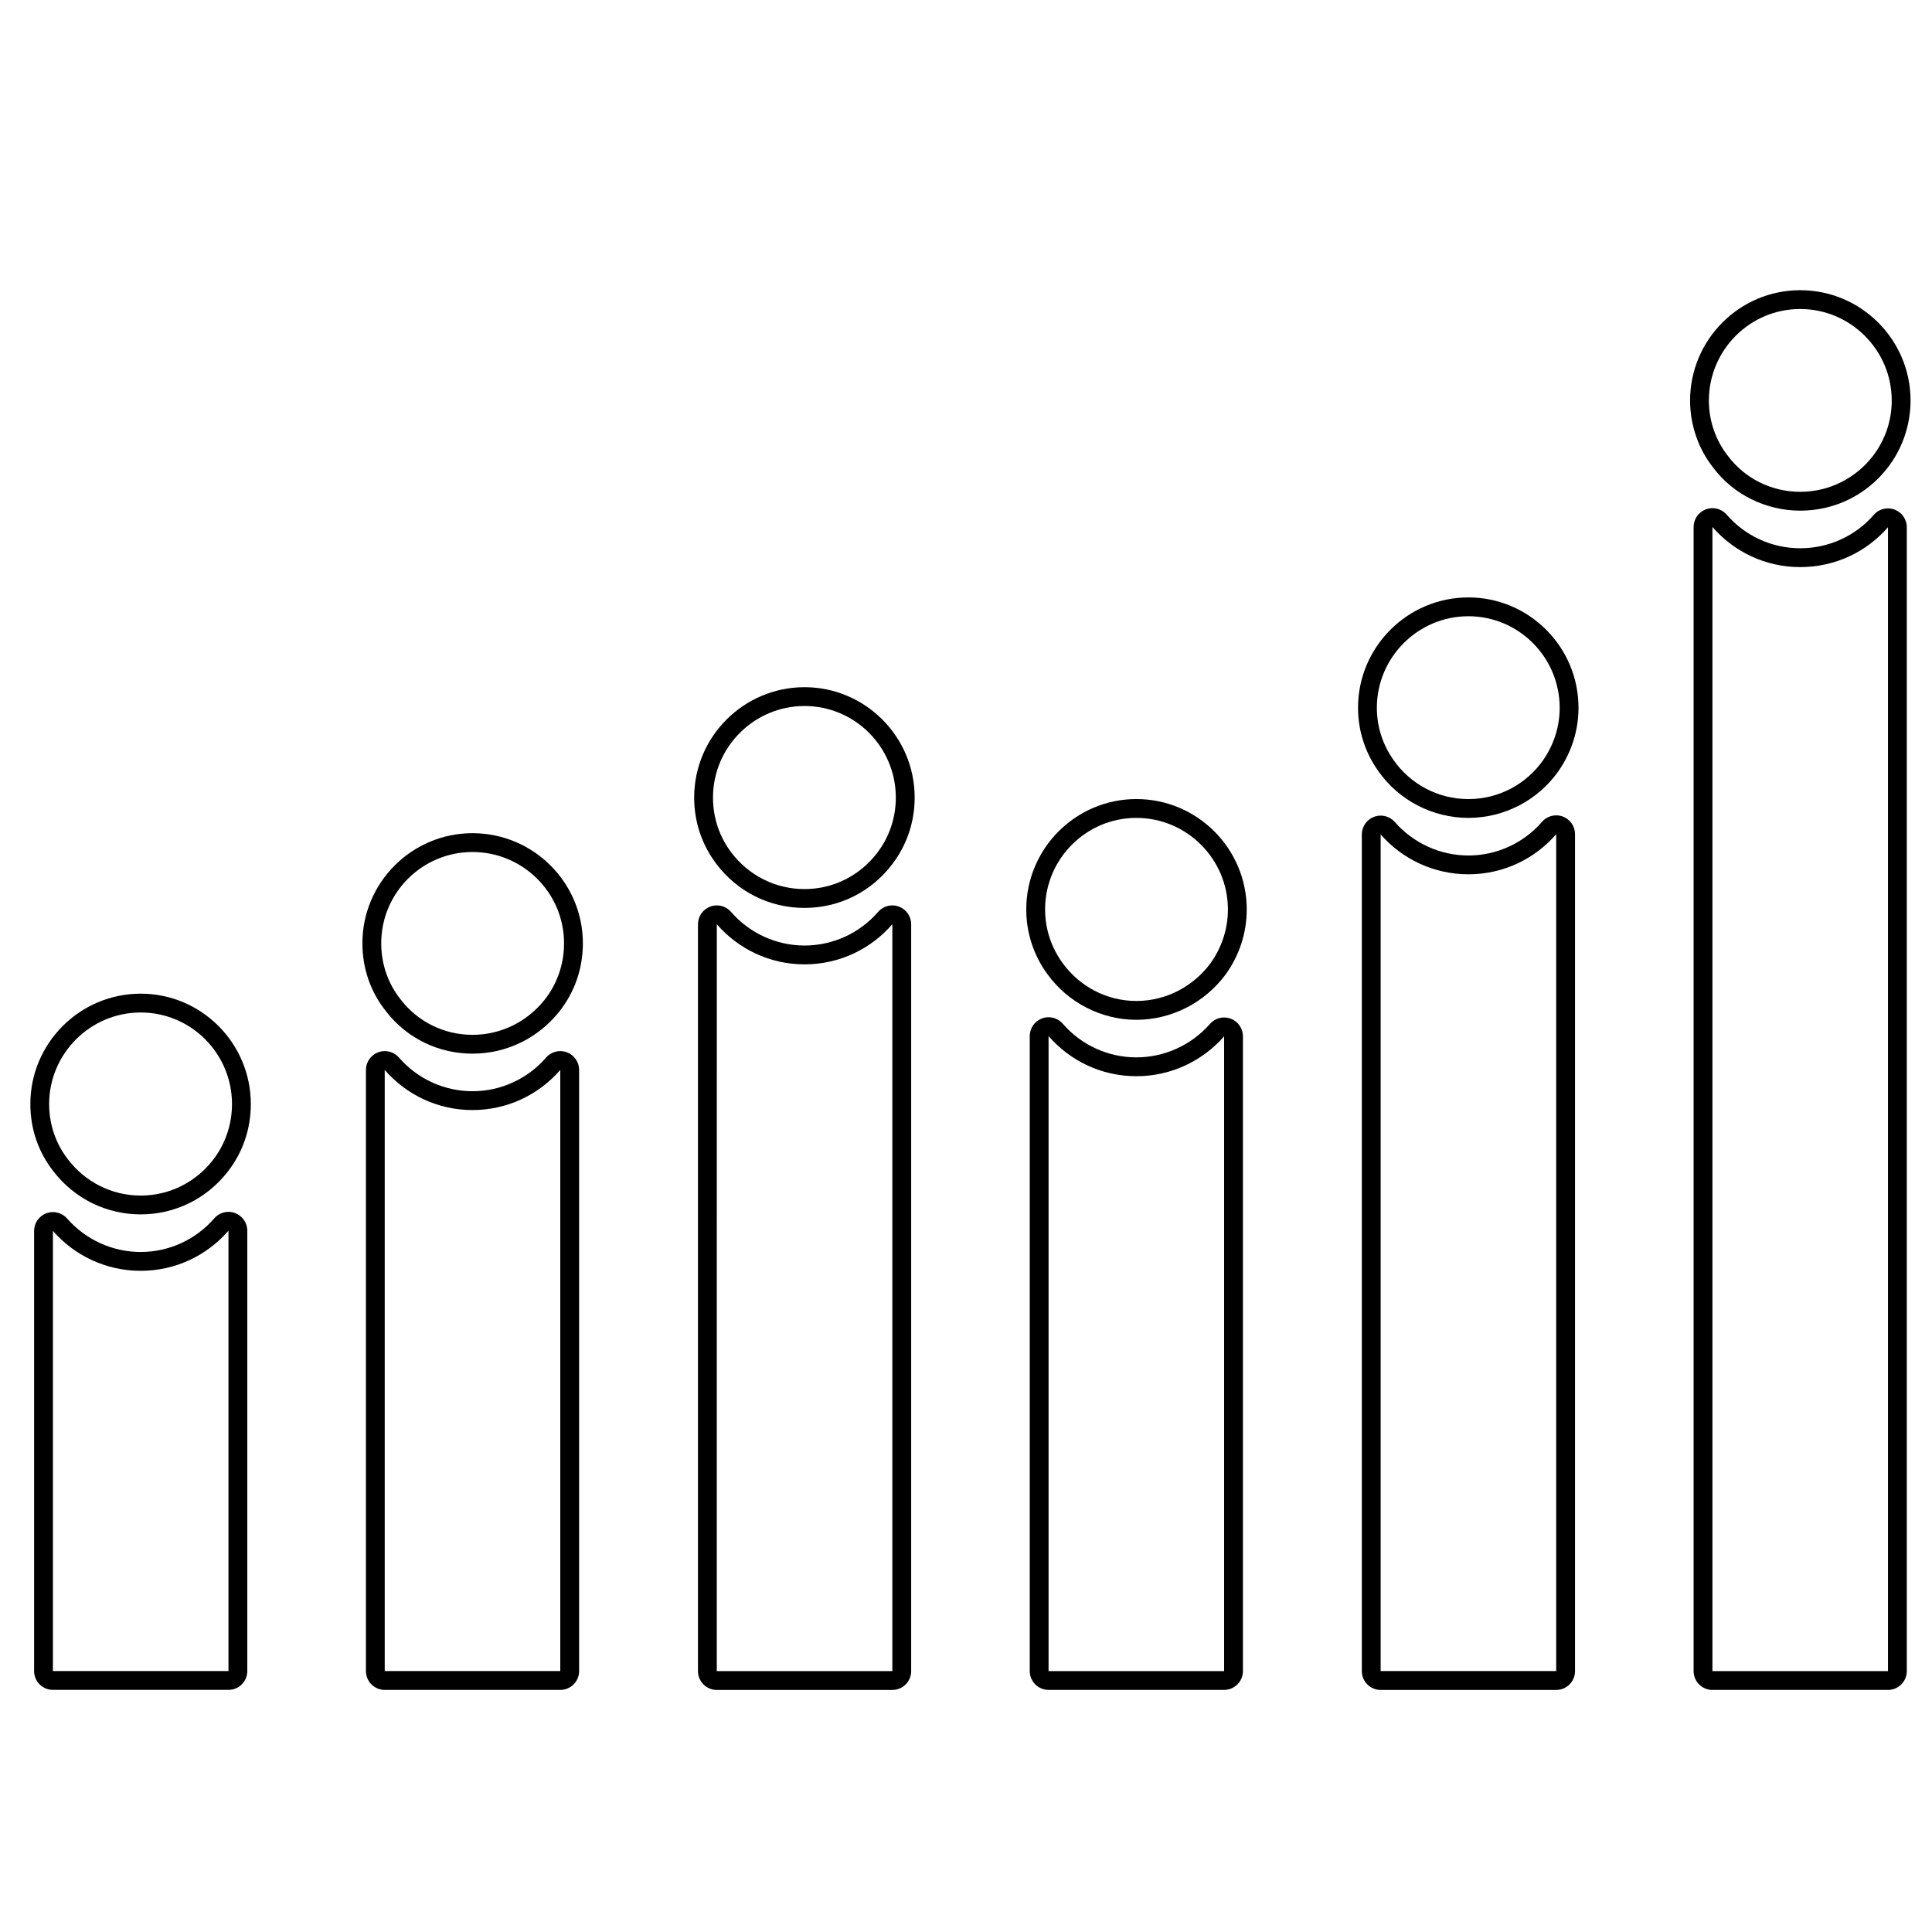 <?xml version="1.0" encoding="UTF-8"?>
<!-- Uploaded to: SVG Repo, www.svgrepo.com, Generator: SVG Repo Mixer Tools -->
<svg fill="#000000" width="800px" height="800px" version="1.1" viewBox="144 144 512 512" xmlns="http://www.w3.org/2000/svg">
 <g>
  <path d="m204.55 470.14v116.71h-46.523v-116.64c5.648 6.449 13.957 10.57 23.262 10.57 9.305 0 17.613-4.125 23.262-10.637m0-4.988c-1.422 0-2.801 0.605-3.769 1.719-4.914 5.664-12.02 8.914-19.492 8.914-7.461 0-14.57-3.231-19.512-8.867-0.969-1.102-2.344-1.703-3.754-1.703-0.59 0-1.184 0.105-1.754 0.316-1.945 0.73-3.234 2.59-3.234 4.672v116.64c0 2.754 2.231 4.988 4.988 4.988h46.523c2.754 0 4.988-2.231 4.988-4.988v-116.7c0-2.082-1.293-3.945-3.246-4.676-0.559-0.211-1.152-0.312-1.738-0.312z"/>
  <path d="m292.48 427.54v159.31h-46.523v-159.31c5.648 6.516 13.957 10.637 23.262 10.637 9.305-0.004 17.613-4.125 23.262-10.637m0.004-4.988c-1.422 0-2.801 0.605-3.769 1.719-4.914 5.664-12.02 8.914-19.492 8.914s-14.582-3.25-19.492-8.914c-0.969-1.113-2.352-1.719-3.769-1.719-0.586 0-1.176 0.102-1.742 0.316-1.949 0.73-3.246 2.59-3.246 4.676v159.31c0 2.754 2.231 4.988 4.988 4.988h46.523c2.754 0 4.988-2.231 4.988-4.988v-159.31c0-2.082-1.293-3.945-3.246-4.676-0.566-0.211-1.156-0.312-1.742-0.312z"/>
  <path d="m380.48 388.93v197.93h-46.523l0.004-197.93c5.648 6.516 13.957 10.637 23.262 10.637 9.297-0.004 17.605-4.125 23.258-10.637m0-4.988c-1.422 0-2.801 0.605-3.769 1.719-4.914 5.664-12.02 8.914-19.492 8.914s-14.582-3.25-19.492-8.914c-0.969-1.113-2.352-1.719-3.769-1.719-0.586 0-1.176 0.102-1.742 0.316-1.949 0.73-3.246 2.59-3.246 4.676v197.93c0 2.754 2.231 4.988 4.988 4.988h46.523c2.754 0 4.988-2.231 4.988-4.988v-197.93c0-2.082-1.293-3.945-3.246-4.676-0.566-0.211-1.156-0.312-1.742-0.312z"/>
  <path d="m421.88 418.57c5.648 6.516 13.957 10.637 23.262 10.637 9.305 0 17.613-4.121 23.262-10.57v168.22h-46.523v-168.29m0-4.988c-0.586 0-1.176 0.102-1.742 0.316-1.949 0.73-3.246 2.59-3.246 4.676v168.28c0 2.754 2.231 4.988 4.988 4.988h46.523c2.754 0 4.988-2.231 4.988-4.988v-168.22c0-2.074-1.289-3.941-3.234-4.672-0.574-0.215-1.168-0.316-1.754-0.316-1.41 0-2.785 0.598-3.754 1.703-4.938 5.633-12.051 8.867-19.512 8.867-7.477 0-14.582-3.25-19.492-8.914-0.965-1.113-2.344-1.719-3.766-1.719z"/>
  <path d="m556.41 365.06v221.79h-46.523v-221.72c5.715 6.516 14.027 10.566 23.262 10.566 9.305 0.004 17.613-4.117 23.262-10.633m0-4.984c-1.422 0-2.801 0.605-3.769 1.719-4.914 5.664-12.02 8.914-19.492 8.914-7.457 0-14.566-3.234-19.512-8.867-0.969-1.098-2.344-1.699-3.75-1.699-0.59 0-1.184 0.105-1.758 0.324-1.945 0.73-3.231 2.59-3.231 4.672v221.72c0 2.754 2.231 4.988 4.988 4.988h46.523c2.754 0 4.988-2.231 4.988-4.988v-221.8c0-2.082-1.293-3.945-3.246-4.676-0.57-0.211-1.156-0.309-1.742-0.309z"/>
  <path d="m597.81 283.65c5.648 6.516 13.957 10.637 23.262 10.637 9.305 0 17.613-4.055 23.262-10.57v303.14h-46.523v-303.2m0-4.988c-0.586 0-1.176 0.102-1.742 0.316-1.949 0.73-3.246 2.59-3.246 4.676v303.2c0 2.754 2.231 4.988 4.988 4.988h46.523c2.754 0 4.988-2.231 4.988-4.988v-303.14c0-2.082-1.293-3.945-3.246-4.676-0.57-0.211-1.16-0.316-1.742-0.316-1.422 0-2.801 0.605-3.769 1.719-4.875 5.621-11.98 8.848-19.492 8.848-7.477 0-14.582-3.25-19.492-8.914-0.965-1.109-2.352-1.715-3.769-1.715z"/>
  <path d="m181.29 412.32c13.359 0 24.191 10.902 24.191 24.258 0 5.582-1.859 10.699-4.984 14.758-4.453 5.785-11.367 9.5-19.207 9.5-7.844 0-14.758-3.723-19.211-9.5-3.188-4.055-5.055-9.176-5.055-14.758 0.008-13.359 10.906-24.258 24.266-24.258m0-4.988c-16.125 0-29.246 13.121-29.246 29.246 0 6.586 2.117 12.75 6.121 17.84 5.57 7.234 14.012 11.406 23.129 11.406 9.113 0 17.559-4.172 23.16-11.445 3.941-5.113 6.019-11.266 6.019-17.801-0.004-16.125-13.09-29.246-29.184-29.246z"/>
  <path d="m269.22 369.79c13.359 0 24.258 10.832 24.258 24.191 0 5.719-1.93 10.902-5.184 15.02-4.519 5.648-11.367 9.238-19.074 9.238s-14.555-3.586-18.941-9.238c-3.324-4.121-5.25-9.305-5.25-15.02 0-13.359 10.832-24.191 24.191-24.191m0-4.988c-16.09 0-29.18 13.09-29.18 29.18 0 6.723 2.195 13 6.359 18.152 5.453 7.023 13.793 11.094 22.824 11.094 8.949 0 17.32-4.051 22.969-11.109 4.109-5.203 6.277-11.465 6.277-18.137-0.004-16.09-13.121-29.18-29.25-29.18z"/>
  <path d="m357.21 331.1c13.359 0 24.191 10.898 24.191 24.258 0 5.516-1.793 10.5-4.852 14.555-4.453 5.914-11.43 9.703-19.34 9.703s-14.953-3.789-19.406-9.703c-3.059-4.055-4.852-9.039-4.852-14.555 0-13.359 10.902-24.258 24.258-24.258m0-4.988c-16.125 0-29.246 13.121-29.246 29.246 0 6.402 2.023 12.48 5.859 17.559 5.594 7.426 14.117 11.688 23.391 11.688 9.23 0 17.734-4.262 23.328-11.695 3.828-5.078 5.856-11.148 5.856-17.559 0-16.117-13.094-29.238-29.188-29.238z"/>
  <path d="m445.15 360.75c13.359 0 24.258 10.902 24.258 24.258 0 5.316-1.727 10.238-4.586 14.223-4.453 6.047-11.633 10.035-19.672 10.035-8.039 0-15.156-3.988-19.539-10.035-2.922-3.988-4.648-8.906-4.648-14.223-0.004-13.359 10.828-24.258 24.188-24.258m0-4.992c-16.09 0-29.18 13.121-29.18 29.246 0 6.223 1.945 12.16 5.617 17.176 5.477 7.551 14.293 12.078 23.562 12.078 9.27 0 18.129-4.508 23.688-12.066 3.648-5.09 5.559-11.012 5.559-17.18 0-16.129-13.117-29.254-29.246-29.254z"/>
  <path d="m533.14 307.31c13.359 0 24.191 10.902 24.191 24.258 0 5.184-1.664 9.969-4.387 13.891-4.387 6.246-11.633 10.305-19.805 10.305-8.176 0-15.422-4.055-19.805-10.305-2.793-3.918-4.453-8.707-4.453-13.891 0-13.355 10.898-24.258 24.258-24.258m0-4.988c-16.125 0-29.246 13.121-29.246 29.246 0 6.035 1.859 11.84 5.375 16.781 5.441 7.754 14.375 12.398 23.871 12.398 9.496 0 18.426-4.644 23.891-12.426 3.465-4.988 5.289-10.777 5.289-16.758 0-16.125-13.086-29.242-29.18-29.242z"/>
  <path d="m621.07 225.89c13.359 0 24.258 10.902 24.258 24.258 0 5.516-1.859 10.637-4.984 14.688-4.453 5.785-11.43 9.5-19.277 9.5-7.844 0-14.82-3.723-19.141-9.5-3.188-4.055-5.055-9.176-5.055-14.688 0.008-13.359 10.84-24.258 24.199-24.258m0-4.984c-16.09 0-29.18 13.121-29.18 29.246 0 6.445 2.172 12.758 6.121 17.773 5.305 7.106 13.957 11.406 23.059 11.406 9.16 0 17.625-4.172 23.227-11.445 3.883-5.039 6.019-11.336 6.019-17.734 0-16.129-13.117-29.246-29.246-29.246z"/>
 </g>
</svg>